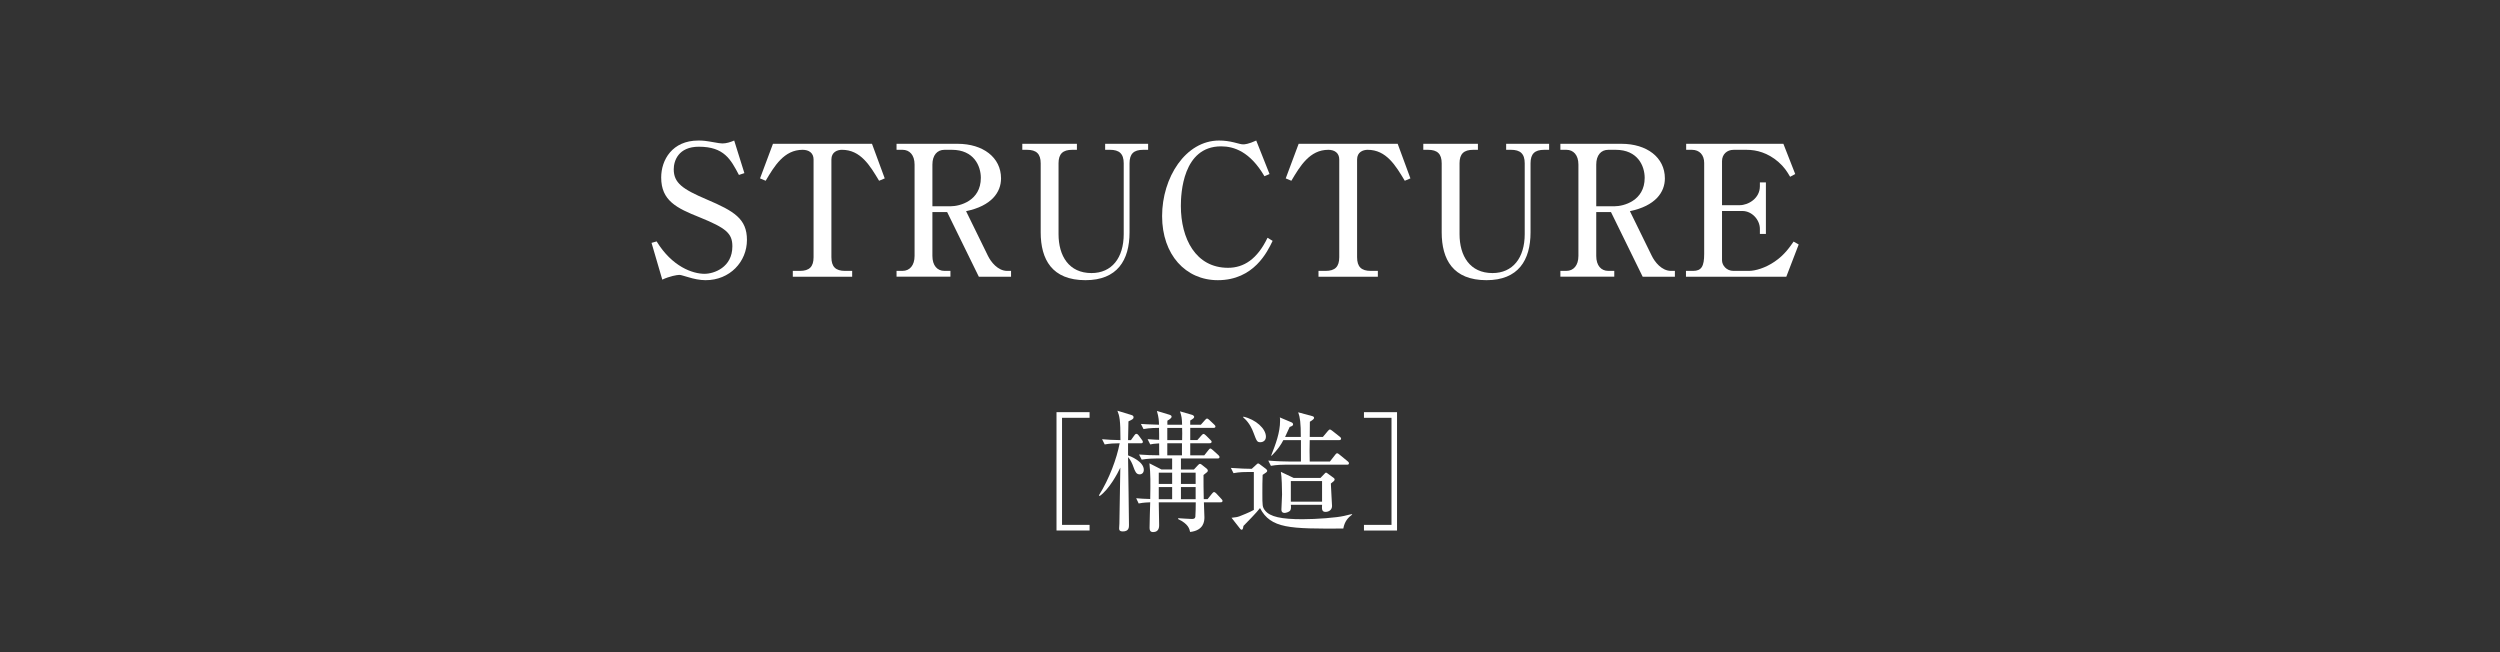 <svg viewBox="0 0 207 54" xmlns="http://www.w3.org/2000/svg" xmlns:xlink="http://www.w3.org/1999/xlink"><rect x="0" y="0" width="207" height="54" fill="#333333" stroke="none"/><clipPath id="a"><path d="m0 0h207v54h-207z"/></clipPath><g clip-path="url(#a)" fill="#fff"><path d="m61.635 14.334-.452.151c-.678-1.281-1.221-2.337-3.317-2.337-1.703 0-2.08 1.176-2.08 1.869 0 1.131.724 1.643 2.744 2.503 2.261.965 3.317 1.598 3.317 3.347 0 1.809-1.417 3.332-3.422 3.332-.467 0-.98-.105-1.462-.256-.528-.151-.588-.181-.724-.181-.181 0-.799.106-1.402.392l-.89-3.045.422-.121c1.281 2.096 2.985 2.683 3.965 2.683.784 0 2.306-.528 2.306-2.276 0-1.07-.512-1.508-2.698-2.397-1.93-.769-3.196-1.387-3.196-3.302 0-1.462.92-3.06 3.075-3.06.407 0 .558.015 1.417.166.166.03.407.075.573.075.332 0 .663-.105.98-.241z"/><path d="m72.201 11.907 1.055 2.864-.467.196c-.754-1.251-1.522-2.563-3.075-2.563-.377 0-.874.181-.874.799v8.096c0 .784.347 1.131 1.131 1.131h.588v.482h-4.915v-.482h.588c.784 0 1.131-.347 1.131-1.131v-8.096c0-.543-.392-.799-.905-.799-1.538 0-2.337 1.342-3.06 2.563l-.467-.196 1.07-2.864h8.201z"/><path d="m79.298 11.907c2.08 0 3.588 1.116 3.588 2.864 0 1.146-.784 2.276-2.895 2.714l1.809 3.694c.241.497.814 1.251 1.598 1.251h.317v.482h-2.668l-2.623-5.352h-1.221v3.633c0 .799.407 1.236.995 1.236h.498v.482h-4.462v-.482h.498c.588 0 .995-.452.995-1.236v-7.568c0-.799-.422-1.221-.995-1.221h-.498v-.497h5.065zm-2.095 5.171h1.522c.724 0 2.488-.437 2.488-2.352 0-.98-.573-2.322-2.397-2.322h-.618c-.603 0-.995.452-.995 1.221v3.452z"/><path d="m89.17 12.404h-.392c-.769 0-1.131.332-1.131 1.116v5.864c0 1.809.859 3.226 2.729 3.226 1.674 0 2.668-1.251 2.668-3.226v-5.864c0-.799-.377-1.116-1.131-1.116h-.407v-.497h3.558v.497h-.407c-.784 0-1.131.332-1.131 1.116v5.714c0 2.322-1.025 3.965-3.648 3.965-2.774 0-3.709-1.719-3.709-3.965v-5.714c0-.784-.362-1.116-1.131-1.116h-.392v-.497h4.522v.497z"/><path d="m104.695 14.59c-1.191-2.035-2.518-2.472-3.588-2.472-3.181 0-3.332 3.92-3.332 4.93 0 2.699 1.221 5.126 3.905 5.126 1.312 0 2.427-.724 3.271-2.487l.422.256c-.422.875-1.538 3.256-4.538 3.256-2.668 0-4.613-2.111-4.613-5.307s1.945-6.256 4.719-6.256c.437 0 .844.06 1.221.151.467.121.618.166.784.166.09 0 .422-.015 1.07-.317l1.101 2.774-.422.181z"/><path d="m115.728 11.907 1.055 2.864-.467.196c-.754-1.251-1.522-2.563-3.075-2.563-.377 0-.874.181-.874.799v8.096c0 .784.347 1.131 1.131 1.131h.588v.482h-4.915v-.482h.588c.784 0 1.131-.347 1.131-1.131v-8.096c0-.543-.392-.799-.905-.799-1.538 0-2.337 1.342-3.06 2.563l-.467-.196 1.07-2.864h8.201z"/><path d="m122.373 12.404h-.392c-.769 0-1.131.332-1.131 1.116v5.864c0 1.809.859 3.226 2.729 3.226 1.673 0 2.668-1.251 2.668-3.226v-5.864c0-.799-.377-1.116-1.131-1.116h-.407v-.497h3.558v.497h-.407c-.784 0-1.131.332-1.131 1.116v5.714c0 2.322-1.025 3.965-3.648 3.965-2.774 0-3.709-1.719-3.709-3.965v-5.714c0-.784-.362-1.116-1.131-1.116h-.392v-.497h4.523v.497z"/><path d="m134.264 11.907c2.08 0 3.588 1.116 3.588 2.864 0 1.146-.784 2.276-2.895 2.714l1.809 3.694c.241.497.814 1.251 1.598 1.251h.317v.482h-2.668l-2.623-5.352h-1.221v3.633c0 .799.407 1.236.995 1.236h.498v.482h-4.462v-.482h.498c.588 0 .995-.452.995-1.236v-7.568c0-.799-.422-1.221-.995-1.221h-.498v-.497h5.065zm-2.095 5.171h1.522c.724 0 2.488-.437 2.488-2.352 0-.98-.573-2.322-2.397-2.322h-.618c-.603 0-.995.452-.995 1.221v3.452z"/><path d="m147.905 22.912h-8.307v-.482h.588c.693 0 .92-.377.92-1.402v-7.538c0-.663-.392-1.085-1.01-1.085h-.482v-.497h8.05l.98 2.503-.422.226c-.256-.437-.482-.799-.98-1.236-.874-.754-1.809-.995-2.593-.995h-1.116c-.528 0-.95.362-.95.935v3.648h1.462c.708 0 1.673-.558 1.673-1.568v-.317h.498v4.266h-.498v-.422c0-.739-.648-1.478-1.447-1.478h-1.688v4.086c0 .407.362.874.95.874h1.267c.542 0 1.372-.241 2.141-.769.814-.543 1.296-1.266 1.568-1.658l.422.241-1.025 2.668z"/><path d="m87.479 43.927v-9.8h2.738v.467h-2.281v8.865h2.281v.467h-2.738z"/><path d="m94.359 39.277c-.293 0-.38-.261-.521-.641-.065-.196-.228-.565-.435-.793.011.891.076 4.835.076 5.628 0 .185 0 .532-.511.532-.304 0-.304-.163-.304-.261 0-.054.022-.326.022-.391.011-.206.065-4.063.076-4.628-.228.489-.934 1.803-1.706 2.347l-.065-.054c.858-1.369 1.478-3.053 1.717-4.313-.424 0-.836.022-1.239.098l-.217-.435c.467.043.869.065 1.521.076 0-1.738-.076-1.966-.25-2.434l1.141.348c.109.033.196.076.196.196 0 .13-.098.185-.424.337 0 .25-.033 1.336-.033 1.554h.239l.272-.38c.043-.065.108-.141.174-.141.076 0 .152.065.185.12l.271.369c.054.065.087.13.087.174 0 .109-.098.12-.163.12h-1.065v1c.174.065 1.304.5 1.304 1.195 0 .315-.239.38-.348.38zm6.671 2.314h-1.347c.011.196.043 1.152.043 1.239 0 .315-.043 1.086-1.184 1.217-.054-.25-.141-.663-.989-1.065v-.076c.185.011.956.065 1.119.065s.283-.022.304-.185c.022-.174.033-1 .033-1.195h-3.064c0 .293.032 1.619.032 1.89 0 .13 0 .576-.5.576-.25 0-.293-.174-.293-.348 0-.337.043-1.814.054-2.119-.576.022-.793.065-.956.098l-.206-.435c.467.043.565.043 1.162.065.022-1.347.033-2.064-.065-2.955l1 .511h.88v-.913h-1.25c-.271 0-.793.011-1.271.098l-.217-.424c.608.043 1.097.065 1.673.065-.011-.163-.011-.282-.011-.989-.413.022-.565.054-.739.087l-.217-.435c.391.033.869.054.956.054 0-.152 0-.847-.011-.989-.109 0-.782 0-1.282.098l-.217-.424c.467.033.565.033 1.499.065-.011-.315-.011-.576-.174-1.141l1.043.315c.065.022.174.054.174.163 0 .13-.25.272-.348.326 0 .12-.011.174 0 .337h1.217c-.011-.543-.043-.684-.174-1.108l1.01.293c.098.033.163.109.163.163 0 .087-.054.141-.326.304v.348h.88l.337-.38c.054-.065.119-.13.174-.13.065 0 .141.076.196.12l.402.38c.054.054.098.098.098.163 0 .098-.098.109-.163.109h-1.923v1.01h.587l.337-.38c.065-.065.119-.13.174-.13s.141.065.195.12l.37.369c.054.054.108.098.108.163 0 .098-.098.12-.174.12h-1.597v1h1.162l.337-.424c.043-.065.109-.141.174-.141.043 0 .13.076.196.13l.456.413c.065.065.098.098.098.174 0 .098-.087.109-.163.109h-3.031v.913h1.075l.326-.348c.065-.065.109-.12.185-.12.043 0 .098.043.13.065l.424.337c.054.043.087.109.087.152 0 .098-.043.13-.358.369 0 .5 0 1.369.021 1.999h.315l.359-.445c.054-.065.119-.141.174-.141.065 0 .141.065.195.12l.413.445c.054.054.098.109.098.163 0 .12-.098.12-.196.12zm-3.976-2.455h-1.108v.934h1.108zm0 1.195h-1.108v1h1.108zm.826-4.9h-1.228v1.01h1.228c.011-.456.011-.739 0-1.01zm-.011 1.271h-1.217v1h1.217c0-.217-.011-.5 0-1zm1.13 2.434h-1.217v.934h1.217zm0 1.195h-1.217v1h1.217z"/><path d="m111.227 43.764c-4.444.022-5.997.011-6.899-1.695-.13.163-.391.478-.674.76-.543.554-.597.608-.695.717-.043.228-.054.315-.152.315-.054 0-.098-.043-.13-.087l-.706-.902c.369-.043.467-.054.652-.12.13-.054.847-.326 1.195-.532v-3.14h-.402c-.272 0-.793 0-1.282.098l-.217-.435c.695.054 1.423.076 1.728.076l.402-.369c.033-.033.076-.076.13-.076.043 0 .087.033.13.065l.521.391c.043.033.098.109.098.163 0 .087-.13.163-.38.326-.022.261-.022 1.228-.022 1.521 0 1.032 0 1.141.217 1.423.413.532 1.369.728 3.107.728 1.162 0 2.835-.13 3.433-.272.51-.12.565-.141.673-.152v.043c-.326.239-.619.554-.728 1.152zm-6.866-7.149c-.272 0-.304-.076-.565-.771-.293-.804-.706-1.152-.858-1.282l.011-.065c1.043.239 1.869 1 1.869 1.662 0 .337-.261.456-.456.456zm7.17 1.858h-5.03c-.272 0-.793.011-1.271.098l-.217-.435c.739.065 1.521.076 1.662.076h1.043v-1.771h-1.456c-.206.391-.424.739-.967 1.293l-.043-.011c.369-.934.739-1.901.739-2.89 0-.141 0-.185-.022-.272l.978.413c.076.033.12.098.12.163 0 .087-.043.13-.283.217-.152.326-.239.521-.38.826h1.304c0-1.162-.065-1.641-.217-2.042l1.162.315c.076.022.152.054.152.152 0 .076-.098.163-.348.315 0 .206-.011 1.076-.011 1.26h1.086l.402-.478c.065-.076.13-.141.174-.141.054 0 .141.054.206.109l.619.489c.054.043.108.087.108.163 0 .098-.087.12-.163.12h-2.434c-.011.521-.022 1.271 0 1.771h1.673l.424-.543c.043-.065.108-.141.174-.141.065 0 .152.076.206.12l.663.543c.054.043.108.087.108.174 0 .098-.087.109-.163.109zm-1.336 1.564c0 .293.098 1.619.098 1.858 0 .326-.271.489-.543.489-.315 0-.304-.25-.282-.587h-2.586c.022.206.022.337-.043.456-.098.163-.413.217-.467.217-.272 0-.272-.206-.272-.282 0-.12.054-1.054.054-1.249 0-.435-.022-1.488-.098-1.869l1.054.5h2.227l.326-.337c.032-.043.087-.098.13-.098.054 0 .098.043.13.065l.521.38c.032.022.065.076.065.12 0 .098-.098.174-.315.337zm-.728-.206h-2.586v1.706h2.586z"/><path d="m112.936 43.927v-.467h2.281v-8.865h-2.281v-.467h2.738v9.8h-2.738z"/></g></svg>